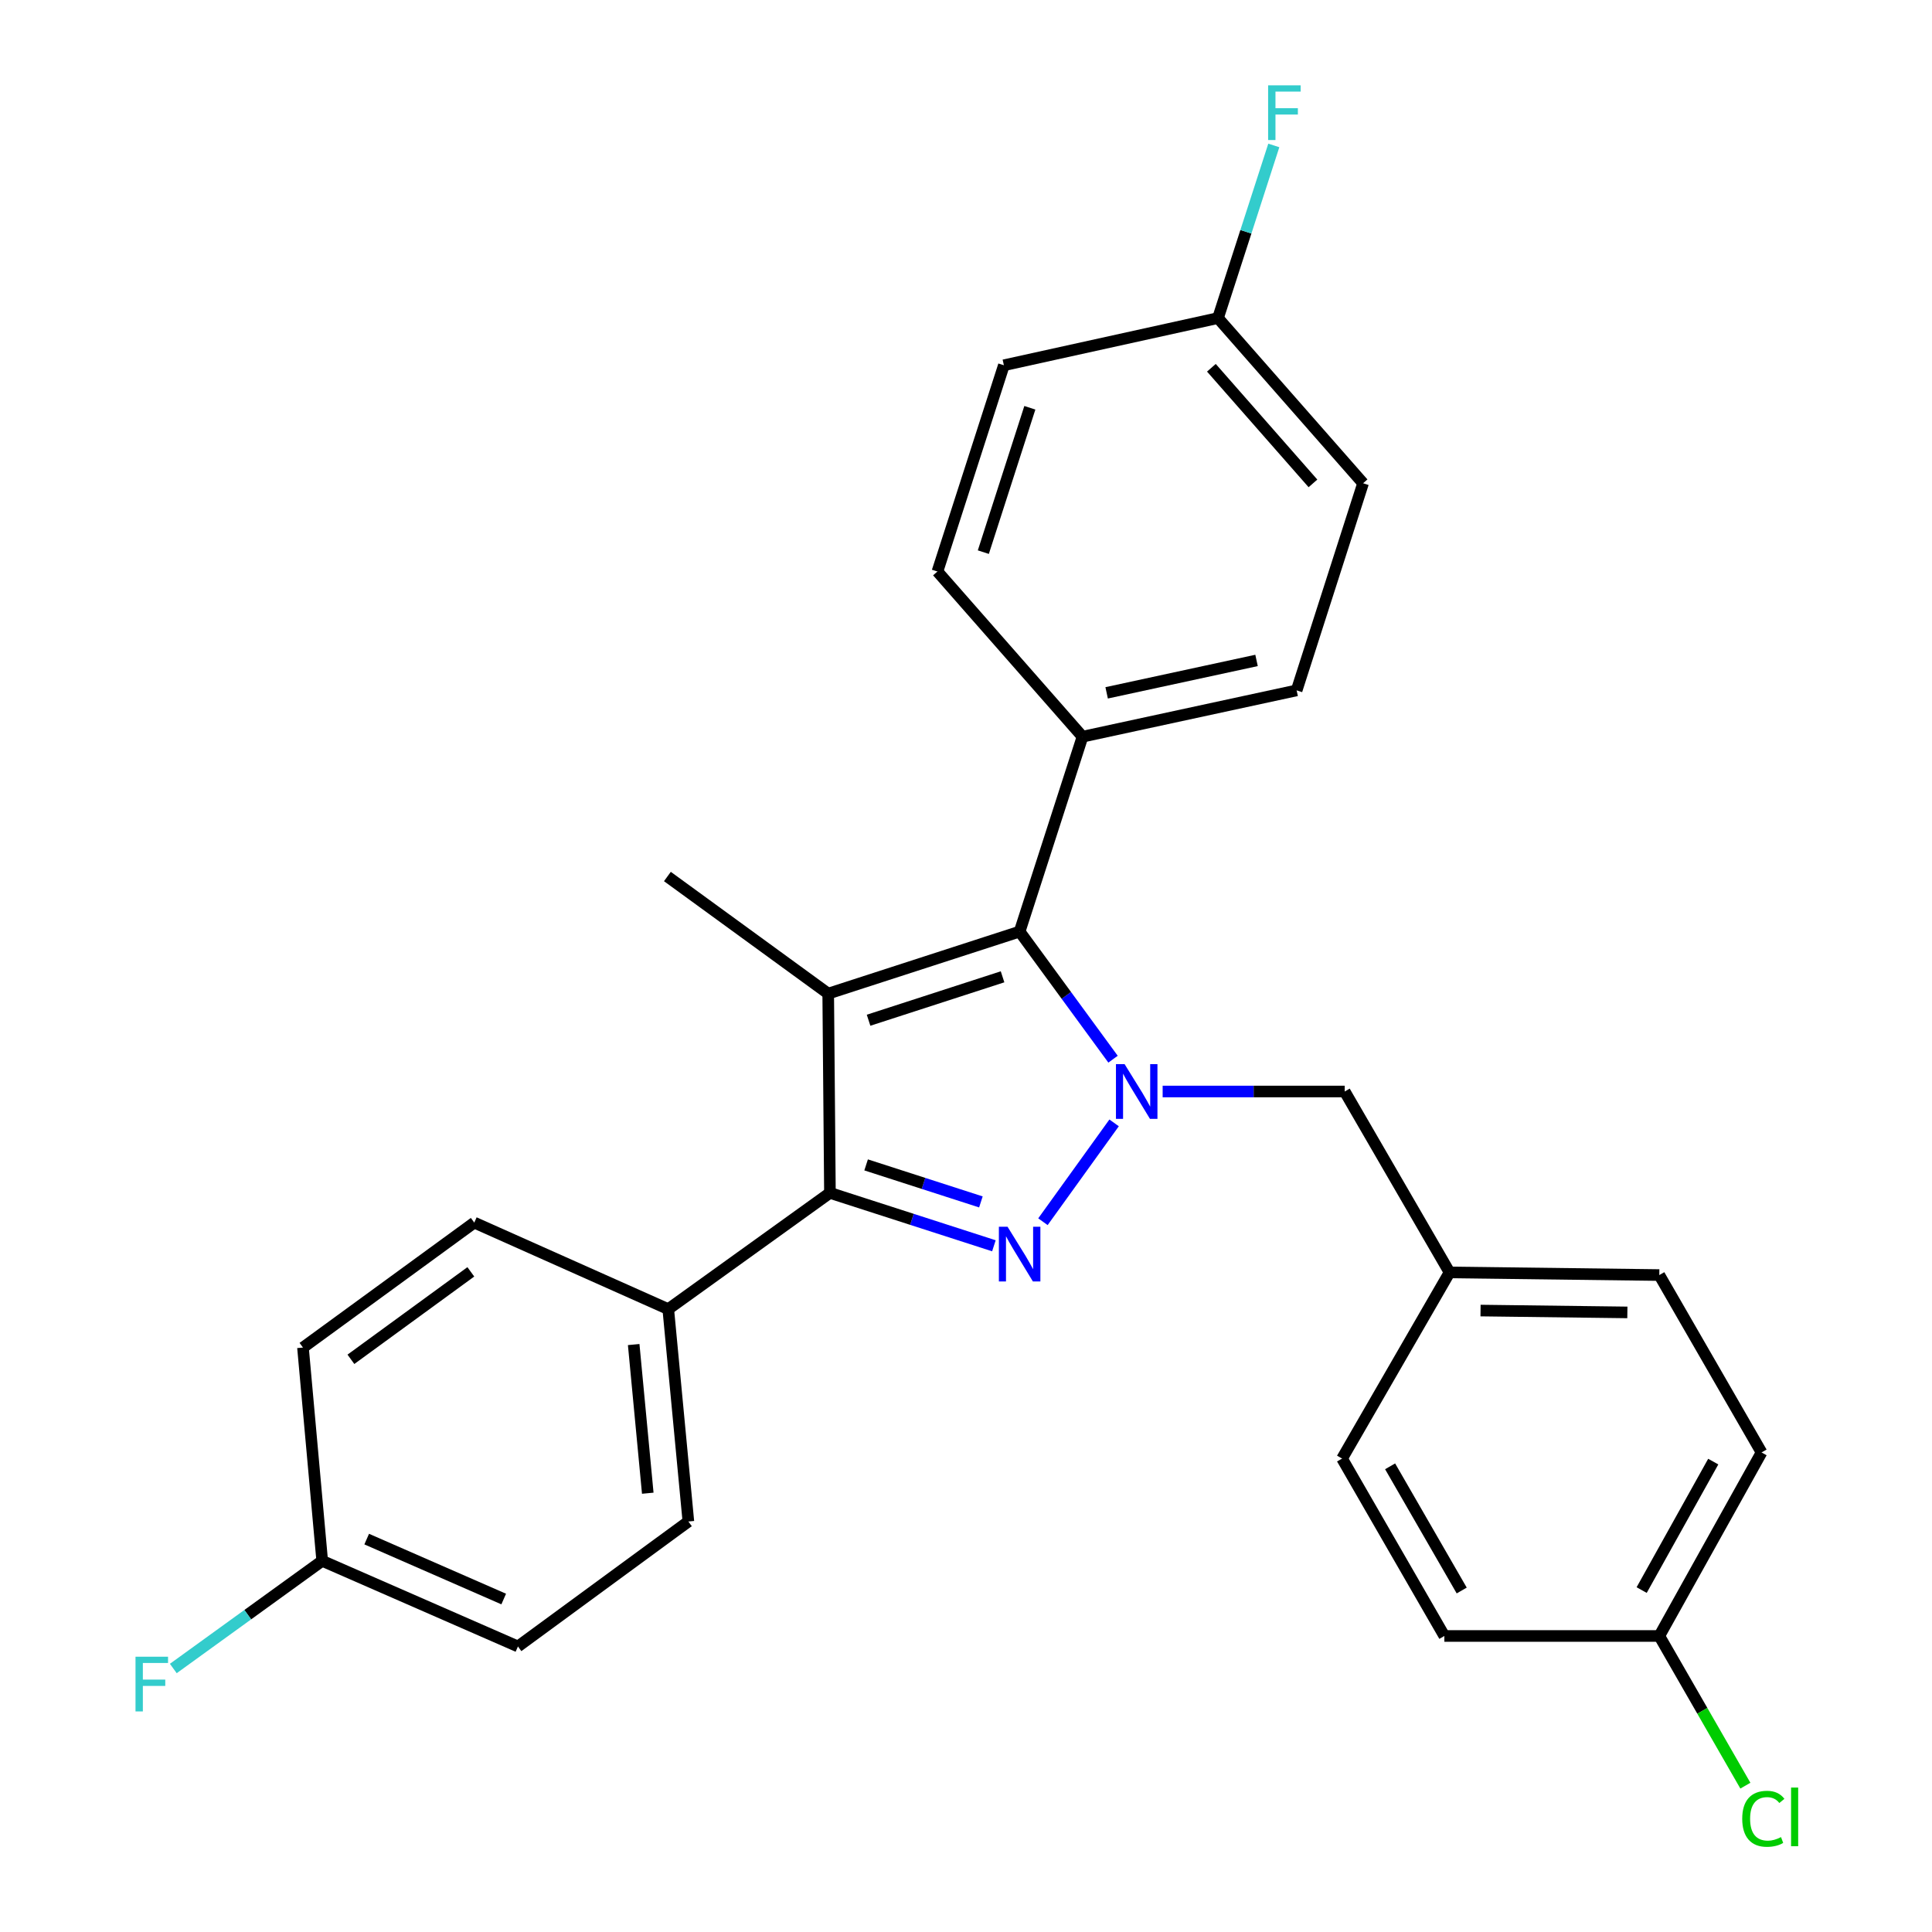 <?xml version='1.0' encoding='iso-8859-1'?>
<svg version='1.1' baseProfile='full'
              xmlns='http://www.w3.org/2000/svg'
                      xmlns:rdkit='http://www.rdkit.org/xml'
                      xmlns:xlink='http://www.w3.org/1999/xlink'
                  xml:space='preserve'
width='1000px' height='1000px' viewBox='0 0 1000 1000'>
<!-- END OF HEADER -->
<rect style='opacity:1.0;fill:#FFFFFF;stroke:none' width='1000' height='1000' x='0' y='0'> </rect>
<path class='bond-0' d='M 539.822,632.36 L 576.663,581.198' style='fill:none;fill-rule:evenodd;stroke:#0000FF;stroke-width:6px;stroke-linecap:butt;stroke-linejoin:miter;stroke-opacity:1' />
<path class='bond-2' d='M 514.44,644.816 L 472.006,631.126' style='fill:none;fill-rule:evenodd;stroke:#0000FF;stroke-width:6px;stroke-linecap:butt;stroke-linejoin:miter;stroke-opacity:1' />
<path class='bond-2' d='M 472.006,631.126 L 429.572,617.437' style='fill:none;fill-rule:evenodd;stroke:#000000;stroke-width:6px;stroke-linecap:butt;stroke-linejoin:miter;stroke-opacity:1' />
<path class='bond-2' d='M 507.709,622.113 L 478.005,612.53' style='fill:none;fill-rule:evenodd;stroke:#0000FF;stroke-width:6px;stroke-linecap:butt;stroke-linejoin:miter;stroke-opacity:1' />
<path class='bond-2' d='M 478.005,612.53 L 448.301,602.947' style='fill:none;fill-rule:evenodd;stroke:#000000;stroke-width:6px;stroke-linecap:butt;stroke-linejoin:miter;stroke-opacity:1' />
<path class='bond-3' d='M 576.111,548.237 L 551.935,515.213' style='fill:none;fill-rule:evenodd;stroke:#0000FF;stroke-width:6px;stroke-linecap:butt;stroke-linejoin:miter;stroke-opacity:1' />
<path class='bond-3' d='M 551.935,515.213 L 527.759,482.189' style='fill:none;fill-rule:evenodd;stroke:#000000;stroke-width:6px;stroke-linecap:butt;stroke-linejoin:miter;stroke-opacity:1' />
<path class='bond-4' d='M 601.786,564.961 L 648.903,564.961' style='fill:none;fill-rule:evenodd;stroke:#0000FF;stroke-width:6px;stroke-linecap:butt;stroke-linejoin:miter;stroke-opacity:1' />
<path class='bond-4' d='M 648.903,564.961 L 696.019,564.961' style='fill:none;fill-rule:evenodd;stroke:#000000;stroke-width:6px;stroke-linecap:butt;stroke-linejoin:miter;stroke-opacity:1' />
<path class='bond-1' d='M 428.682,514.299 L 429.572,617.437' style='fill:none;fill-rule:evenodd;stroke:#000000;stroke-width:6px;stroke-linecap:butt;stroke-linejoin:miter;stroke-opacity:1' />
<path class='bond-11' d='M 428.682,514.299 L 345.442,453.682' style='fill:none;fill-rule:evenodd;stroke:#000000;stroke-width:6px;stroke-linecap:butt;stroke-linejoin:miter;stroke-opacity:1' />
<path class='bond-27' d='M 428.682,514.299 L 527.759,482.189' style='fill:none;fill-rule:evenodd;stroke:#000000;stroke-width:6px;stroke-linecap:butt;stroke-linejoin:miter;stroke-opacity:1' />
<path class='bond-27' d='M 449.568,528.07 L 518.922,505.593' style='fill:none;fill-rule:evenodd;stroke:#000000;stroke-width:6px;stroke-linecap:butt;stroke-linejoin:miter;stroke-opacity:1' />
<path class='bond-5' d='M 429.572,617.437 L 345.887,677.608' style='fill:none;fill-rule:evenodd;stroke:#000000;stroke-width:6px;stroke-linecap:butt;stroke-linejoin:miter;stroke-opacity:1' />
<path class='bond-6' d='M 527.759,482.189 L 560.304,381.309' style='fill:none;fill-rule:evenodd;stroke:#000000;stroke-width:6px;stroke-linecap:butt;stroke-linejoin:miter;stroke-opacity:1' />
<path class='bond-12' d='M 696.019,564.961 L 750.285,658.6' style='fill:none;fill-rule:evenodd;stroke:#000000;stroke-width:6px;stroke-linecap:butt;stroke-linejoin:miter;stroke-opacity:1' />
<path class='bond-7' d='M 345.887,677.608 L 356.298,787.53' style='fill:none;fill-rule:evenodd;stroke:#000000;stroke-width:6px;stroke-linecap:butt;stroke-linejoin:miter;stroke-opacity:1' />
<path class='bond-7' d='M 327.996,695.939 L 335.283,772.884' style='fill:none;fill-rule:evenodd;stroke:#000000;stroke-width:6px;stroke-linecap:butt;stroke-linejoin:miter;stroke-opacity:1' />
<path class='bond-8' d='M 345.887,677.608 L 245.485,632.819' style='fill:none;fill-rule:evenodd;stroke:#000000;stroke-width:6px;stroke-linecap:butt;stroke-linejoin:miter;stroke-opacity:1' />
<path class='bond-9' d='M 560.304,381.309 L 671.138,357.34' style='fill:none;fill-rule:evenodd;stroke:#000000;stroke-width:6px;stroke-linecap:butt;stroke-linejoin:miter;stroke-opacity:1' />
<path class='bond-9' d='M 572.799,358.615 L 650.383,341.837' style='fill:none;fill-rule:evenodd;stroke:#000000;stroke-width:6px;stroke-linecap:butt;stroke-linejoin:miter;stroke-opacity:1' />
<path class='bond-10' d='M 560.304,381.309 L 485.217,295.811' style='fill:none;fill-rule:evenodd;stroke:#000000;stroke-width:6px;stroke-linecap:butt;stroke-linejoin:miter;stroke-opacity:1' />
<path class='bond-18' d='M 356.298,787.53 L 268.086,852.207' style='fill:none;fill-rule:evenodd;stroke:#000000;stroke-width:6px;stroke-linecap:butt;stroke-linejoin:miter;stroke-opacity:1' />
<path class='bond-17' d='M 245.485,632.819 L 156.818,697.495' style='fill:none;fill-rule:evenodd;stroke:#000000;stroke-width:6px;stroke-linecap:butt;stroke-linejoin:miter;stroke-opacity:1' />
<path class='bond-17' d='M 243.7,658.307 L 181.633,703.58' style='fill:none;fill-rule:evenodd;stroke:#000000;stroke-width:6px;stroke-linecap:butt;stroke-linejoin:miter;stroke-opacity:1' />
<path class='bond-19' d='M 671.138,357.34 L 705.528,250.132' style='fill:none;fill-rule:evenodd;stroke:#000000;stroke-width:6px;stroke-linecap:butt;stroke-linejoin:miter;stroke-opacity:1' />
<path class='bond-16' d='M 485.217,295.811 L 519.607,189.059' style='fill:none;fill-rule:evenodd;stroke:#000000;stroke-width:6px;stroke-linecap:butt;stroke-linejoin:miter;stroke-opacity:1' />
<path class='bond-16' d='M 508.974,285.79 L 533.047,211.063' style='fill:none;fill-rule:evenodd;stroke:#000000;stroke-width:6px;stroke-linecap:butt;stroke-linejoin:miter;stroke-opacity:1' />
<path class='bond-23' d='M 750.285,658.6 L 694.651,754.953' style='fill:none;fill-rule:evenodd;stroke:#000000;stroke-width:6px;stroke-linecap:butt;stroke-linejoin:miter;stroke-opacity:1' />
<path class='bond-24' d='M 750.285,658.6 L 858.851,659.968' style='fill:none;fill-rule:evenodd;stroke:#000000;stroke-width:6px;stroke-linecap:butt;stroke-linejoin:miter;stroke-opacity:1' />
<path class='bond-24' d='M 766.324,678.344 L 842.32,679.301' style='fill:none;fill-rule:evenodd;stroke:#000000;stroke-width:6px;stroke-linecap:butt;stroke-linejoin:miter;stroke-opacity:1' />
<path class='bond-13' d='M 166.773,807.884 L 156.818,697.495' style='fill:none;fill-rule:evenodd;stroke:#000000;stroke-width:6px;stroke-linecap:butt;stroke-linejoin:miter;stroke-opacity:1' />
<path class='bond-22' d='M 166.773,807.884 L 128.238,835.749' style='fill:none;fill-rule:evenodd;stroke:#000000;stroke-width:6px;stroke-linecap:butt;stroke-linejoin:miter;stroke-opacity:1' />
<path class='bond-22' d='M 128.238,835.749 L 89.703,863.615' style='fill:none;fill-rule:evenodd;stroke:#33CCCC;stroke-width:6px;stroke-linecap:butt;stroke-linejoin:miter;stroke-opacity:1' />
<path class='bond-28' d='M 166.773,807.884 L 268.086,852.207' style='fill:none;fill-rule:evenodd;stroke:#000000;stroke-width:6px;stroke-linecap:butt;stroke-linejoin:miter;stroke-opacity:1' />
<path class='bond-28' d='M 189.801,796.631 L 260.721,827.657' style='fill:none;fill-rule:evenodd;stroke:#000000;stroke-width:6px;stroke-linecap:butt;stroke-linejoin:miter;stroke-opacity:1' />
<path class='bond-14' d='M 630.43,164.634 L 519.607,189.059' style='fill:none;fill-rule:evenodd;stroke:#000000;stroke-width:6px;stroke-linecap:butt;stroke-linejoin:miter;stroke-opacity:1' />
<path class='bond-20' d='M 630.43,164.634 L 644.874,119.957' style='fill:none;fill-rule:evenodd;stroke:#000000;stroke-width:6px;stroke-linecap:butt;stroke-linejoin:miter;stroke-opacity:1' />
<path class='bond-20' d='M 644.874,119.957 L 659.318,75.28' style='fill:none;fill-rule:evenodd;stroke:#33CCCC;stroke-width:6px;stroke-linecap:butt;stroke-linejoin:miter;stroke-opacity:1' />
<path class='bond-30' d='M 630.43,164.634 L 705.528,250.132' style='fill:none;fill-rule:evenodd;stroke:#000000;stroke-width:6px;stroke-linecap:butt;stroke-linejoin:miter;stroke-opacity:1' />
<path class='bond-30' d='M 627.014,190.354 L 679.583,250.202' style='fill:none;fill-rule:evenodd;stroke:#000000;stroke-width:6px;stroke-linecap:butt;stroke-linejoin:miter;stroke-opacity:1' />
<path class='bond-15' d='M 858.851,846.779 L 911.782,751.784' style='fill:none;fill-rule:evenodd;stroke:#000000;stroke-width:6px;stroke-linecap:butt;stroke-linejoin:miter;stroke-opacity:1' />
<path class='bond-15' d='M 849.721,823.019 L 886.773,756.522' style='fill:none;fill-rule:evenodd;stroke:#000000;stroke-width:6px;stroke-linecap:butt;stroke-linejoin:miter;stroke-opacity:1' />
<path class='bond-21' d='M 858.851,846.779 L 881.126,885.519' style='fill:none;fill-rule:evenodd;stroke:#000000;stroke-width:6px;stroke-linecap:butt;stroke-linejoin:miter;stroke-opacity:1' />
<path class='bond-21' d='M 881.126,885.519 L 903.401,924.258' style='fill:none;fill-rule:evenodd;stroke:#00CC00;stroke-width:6px;stroke-linecap:butt;stroke-linejoin:miter;stroke-opacity:1' />
<path class='bond-29' d='M 858.851,846.779 L 747.593,846.779' style='fill:none;fill-rule:evenodd;stroke:#000000;stroke-width:6px;stroke-linecap:butt;stroke-linejoin:miter;stroke-opacity:1' />
<path class='bond-26' d='M 694.651,754.953 L 747.593,846.779' style='fill:none;fill-rule:evenodd;stroke:#000000;stroke-width:6px;stroke-linecap:butt;stroke-linejoin:miter;stroke-opacity:1' />
<path class='bond-26' d='M 719.52,758.968 L 756.58,823.246' style='fill:none;fill-rule:evenodd;stroke:#000000;stroke-width:6px;stroke-linecap:butt;stroke-linejoin:miter;stroke-opacity:1' />
<path class='bond-25' d='M 858.851,659.968 L 911.782,751.784' style='fill:none;fill-rule:evenodd;stroke:#000000;stroke-width:6px;stroke-linecap:butt;stroke-linejoin:miter;stroke-opacity:1' />
<path  class='atom-0' d='M 521.499 634.953
L 530.779 649.953
Q 531.699 651.433, 533.179 654.113
Q 534.659 656.793, 534.739 656.953
L 534.739 634.953
L 538.499 634.953
L 538.499 663.273
L 534.619 663.273
L 524.659 646.873
Q 523.499 644.953, 522.259 642.753
Q 521.059 640.553, 520.699 639.873
L 520.699 663.273
L 517.019 663.273
L 517.019 634.953
L 521.499 634.953
' fill='#0000FF'/>
<path  class='atom-1' d='M 582.095 550.801
L 591.375 565.801
Q 592.295 567.281, 593.775 569.961
Q 595.255 572.641, 595.335 572.801
L 595.335 550.801
L 599.095 550.801
L 599.095 579.121
L 595.215 579.121
L 585.255 562.721
Q 584.095 560.801, 582.855 558.601
Q 581.655 556.401, 581.295 555.721
L 581.295 579.121
L 577.615 579.121
L 577.615 550.801
L 582.095 550.801
' fill='#0000FF'/>
<path  class='atom-21' d='M 656.379 44.167
L 673.219 44.167
L 673.219 47.407
L 660.179 47.407
L 660.179 56.007
L 671.779 56.007
L 671.779 59.287
L 660.179 59.287
L 660.179 72.487
L 656.379 72.487
L 656.379 44.167
' fill='#33CCCC'/>
<path  class='atom-22' d='M 901.774 941.399
Q 901.774 934.359, 905.054 930.679
Q 908.374 926.959, 914.654 926.959
Q 920.494 926.959, 923.614 931.079
L 920.974 933.239
Q 918.694 930.239, 914.654 930.239
Q 910.374 930.239, 908.094 933.119
Q 905.854 935.959, 905.854 941.399
Q 905.854 946.999, 908.174 949.879
Q 910.534 952.759, 915.094 952.759
Q 918.214 952.759, 921.854 950.879
L 922.974 953.879
Q 921.494 954.839, 919.254 955.399
Q 917.014 955.959, 914.534 955.959
Q 908.374 955.959, 905.054 952.199
Q 901.774 948.439, 901.774 941.399
' fill='#00CC00'/>
<path  class='atom-22' d='M 927.054 925.239
L 930.734 925.239
L 930.734 955.599
L 927.054 955.599
L 927.054 925.239
' fill='#00CC00'/>
<path  class='atom-23' d='M 70.141 857.511
L 86.981 857.511
L 86.981 860.751
L 73.941 860.751
L 73.941 869.351
L 85.541 869.351
L 85.541 872.631
L 73.941 872.631
L 73.941 885.831
L 70.141 885.831
L 70.141 857.511
' fill='#33CCCC'/>
</svg>
